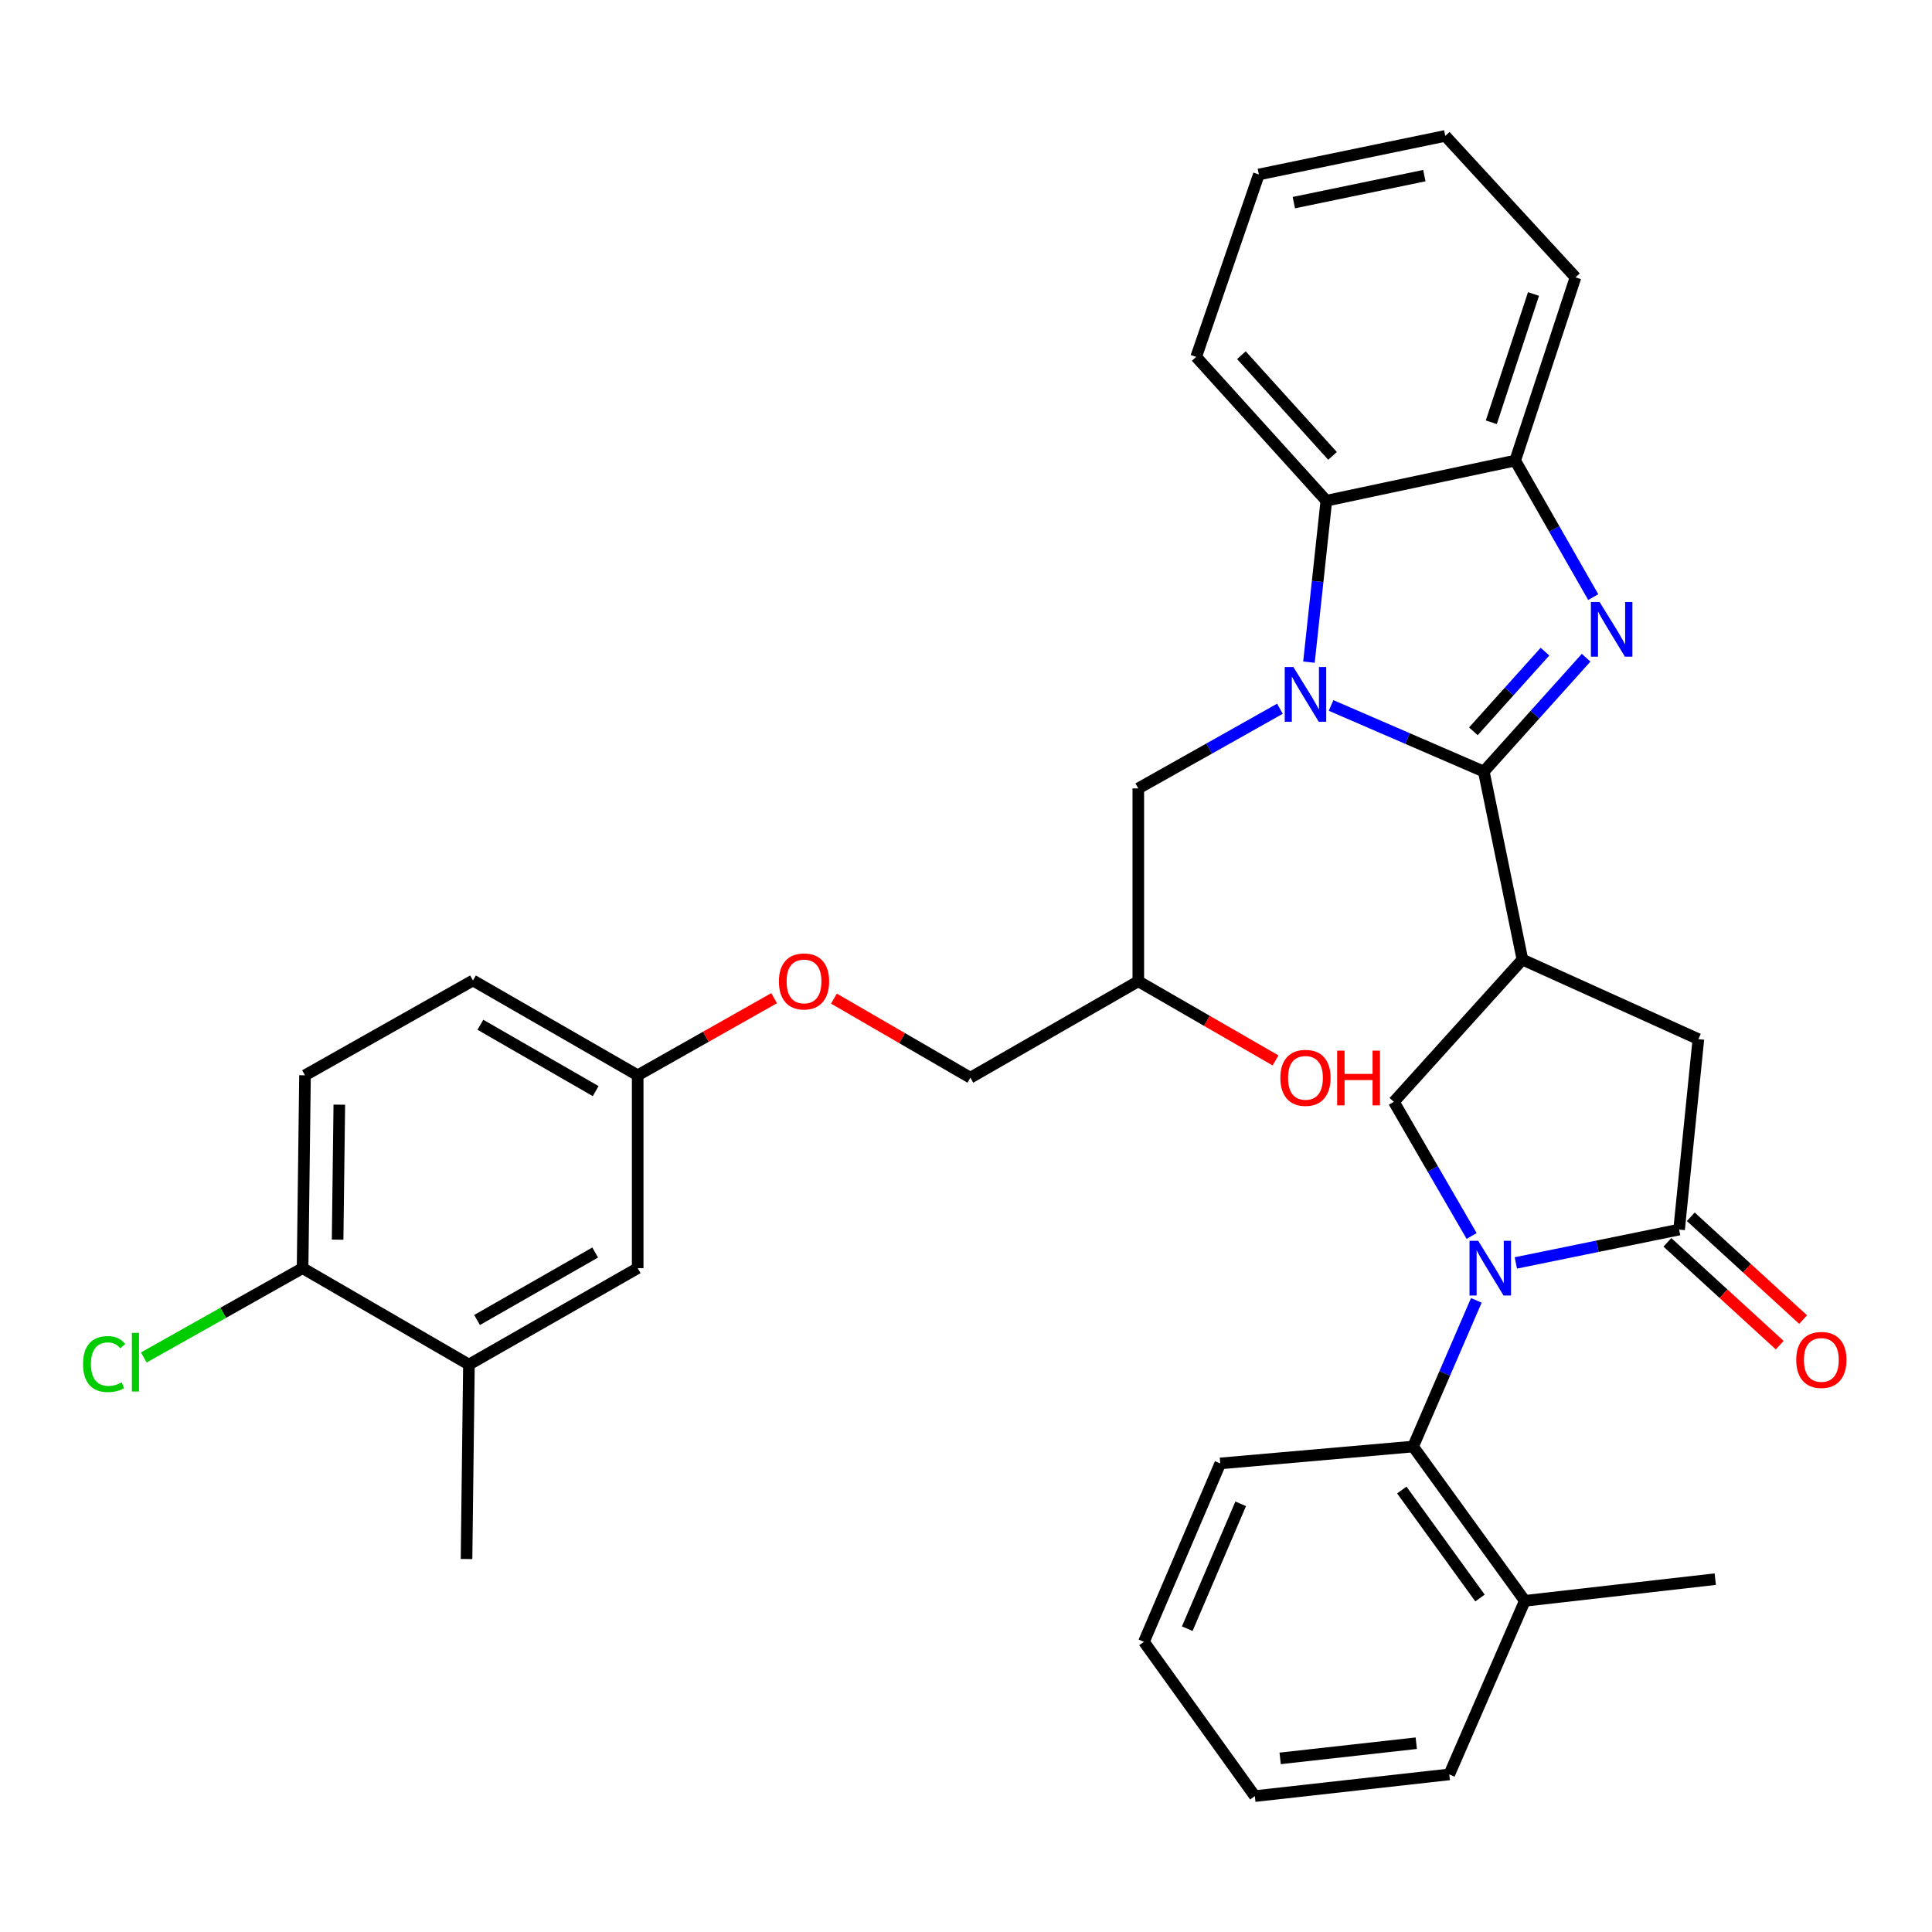 <?xml version='1.0' encoding='iso-8859-1'?>
<svg version='1.1' baseProfile='full'
              xmlns='http://www.w3.org/2000/svg'
                      xmlns:rdkit='http://www.rdkit.org/xml'
                      xmlns:xlink='http://www.w3.org/1999/xlink'
                  xml:space='preserve'
width='1000px' height='1000px' viewBox='0 0 1000 1000'>
<!-- END OF HEADER -->
<rect style='opacity:1.0;fill:#FFFFFF;stroke:none' width='1000' height='1000' x='0' y='0'> </rect>
<path class='bond-0' d='M 768.022,399.354 L 728.494,382.249' style='fill:none;fill-rule:evenodd;stroke:#000000;stroke-width:6px;stroke-linecap:butt;stroke-linejoin:miter;stroke-opacity:1' />
<path class='bond-0' d='M 728.494,382.249 L 688.965,365.144' style='fill:none;fill-rule:evenodd;stroke:#0000FF;stroke-width:6px;stroke-linecap:butt;stroke-linejoin:miter;stroke-opacity:1' />
<path class='bond-2' d='M 768.022,399.354 L 794.497,369.895' style='fill:none;fill-rule:evenodd;stroke:#000000;stroke-width:6px;stroke-linecap:butt;stroke-linejoin:miter;stroke-opacity:1' />
<path class='bond-2' d='M 794.497,369.895 L 820.972,340.437' style='fill:none;fill-rule:evenodd;stroke:#0000FF;stroke-width:6px;stroke-linecap:butt;stroke-linejoin:miter;stroke-opacity:1' />
<path class='bond-2' d='M 762.619,378.522 L 781.151,357.901' style='fill:none;fill-rule:evenodd;stroke:#000000;stroke-width:6px;stroke-linecap:butt;stroke-linejoin:miter;stroke-opacity:1' />
<path class='bond-2' d='M 781.151,357.901 L 799.683,337.28' style='fill:none;fill-rule:evenodd;stroke:#0000FF;stroke-width:6px;stroke-linecap:butt;stroke-linejoin:miter;stroke-opacity:1' />
<path class='bond-3' d='M 768.022,399.354 L 788,496.67' style='fill:none;fill-rule:evenodd;stroke:#000000;stroke-width:6px;stroke-linecap:butt;stroke-linejoin:miter;stroke-opacity:1' />
<path class='bond-6' d='M 677.508,342.728 L 682.012,300.949' style='fill:none;fill-rule:evenodd;stroke:#0000FF;stroke-width:6px;stroke-linecap:butt;stroke-linejoin:miter;stroke-opacity:1' />
<path class='bond-6' d='M 682.012,300.949 L 686.516,259.171' style='fill:none;fill-rule:evenodd;stroke:#000000;stroke-width:6px;stroke-linecap:butt;stroke-linejoin:miter;stroke-opacity:1' />
<path class='bond-10' d='M 662.488,366.846 L 625.834,387.466' style='fill:none;fill-rule:evenodd;stroke:#0000FF;stroke-width:6px;stroke-linecap:butt;stroke-linejoin:miter;stroke-opacity:1' />
<path class='bond-10' d='M 625.834,387.466 L 589.18,408.086' style='fill:none;fill-rule:evenodd;stroke:#000000;stroke-width:6px;stroke-linecap:butt;stroke-linejoin:miter;stroke-opacity:1' />
<path class='bond-1' d='M 761.714,639.745 L 741.591,605.023' style='fill:none;fill-rule:evenodd;stroke:#0000FF;stroke-width:6px;stroke-linecap:butt;stroke-linejoin:miter;stroke-opacity:1' />
<path class='bond-1' d='M 741.591,605.023 L 721.468,570.301' style='fill:none;fill-rule:evenodd;stroke:#000000;stroke-width:6px;stroke-linecap:butt;stroke-linejoin:miter;stroke-opacity:1' />
<path class='bond-8' d='M 764.15,673.068 L 747.788,710.896' style='fill:none;fill-rule:evenodd;stroke:#0000FF;stroke-width:6px;stroke-linecap:butt;stroke-linejoin:miter;stroke-opacity:1' />
<path class='bond-8' d='M 747.788,710.896 L 731.427,748.725' style='fill:none;fill-rule:evenodd;stroke:#000000;stroke-width:6px;stroke-linecap:butt;stroke-linejoin:miter;stroke-opacity:1' />
<path class='bond-35' d='M 784.596,653.689 L 826.847,645.057' style='fill:none;fill-rule:evenodd;stroke:#0000FF;stroke-width:6px;stroke-linecap:butt;stroke-linejoin:miter;stroke-opacity:1' />
<path class='bond-35' d='M 826.847,645.057 L 869.097,636.425' style='fill:none;fill-rule:evenodd;stroke:#000000;stroke-width:6px;stroke-linecap:butt;stroke-linejoin:miter;stroke-opacity:1' />
<path class='bond-7' d='M 824.654,309.058 L 804.458,273.727' style='fill:none;fill-rule:evenodd;stroke:#0000FF;stroke-width:6px;stroke-linecap:butt;stroke-linejoin:miter;stroke-opacity:1' />
<path class='bond-7' d='M 804.458,273.727 L 784.262,238.395' style='fill:none;fill-rule:evenodd;stroke:#000000;stroke-width:6px;stroke-linecap:butt;stroke-linejoin:miter;stroke-opacity:1' />
<path class='bond-5' d='M 788,496.67 L 721.468,570.301' style='fill:none;fill-rule:evenodd;stroke:#000000;stroke-width:6px;stroke-linecap:butt;stroke-linejoin:miter;stroke-opacity:1' />
<path class='bond-9' d='M 788,496.67 L 879.076,537.862' style='fill:none;fill-rule:evenodd;stroke:#000000;stroke-width:6px;stroke-linecap:butt;stroke-linejoin:miter;stroke-opacity:1' />
<path class='bond-4' d='M 869.097,636.425 L 879.076,537.862' style='fill:none;fill-rule:evenodd;stroke:#000000;stroke-width:6px;stroke-linecap:butt;stroke-linejoin:miter;stroke-opacity:1' />
<path class='bond-12' d='M 863.04,643.043 L 892.108,669.647' style='fill:none;fill-rule:evenodd;stroke:#000000;stroke-width:6px;stroke-linecap:butt;stroke-linejoin:miter;stroke-opacity:1' />
<path class='bond-12' d='M 892.108,669.647 L 921.175,696.251' style='fill:none;fill-rule:evenodd;stroke:#FF0000;stroke-width:6px;stroke-linecap:butt;stroke-linejoin:miter;stroke-opacity:1' />
<path class='bond-12' d='M 875.155,629.806 L 904.223,656.41' style='fill:none;fill-rule:evenodd;stroke:#000000;stroke-width:6px;stroke-linecap:butt;stroke-linejoin:miter;stroke-opacity:1' />
<path class='bond-12' d='M 904.223,656.41 L 933.29,683.014' style='fill:none;fill-rule:evenodd;stroke:#FF0000;stroke-width:6px;stroke-linecap:butt;stroke-linejoin:miter;stroke-opacity:1' />
<path class='bond-24' d='M 686.516,259.171 L 619.136,184.723' style='fill:none;fill-rule:evenodd;stroke:#000000;stroke-width:6px;stroke-linecap:butt;stroke-linejoin:miter;stroke-opacity:1' />
<path class='bond-24' d='M 689.714,235.962 L 642.548,183.849' style='fill:none;fill-rule:evenodd;stroke:#000000;stroke-width:6px;stroke-linecap:butt;stroke-linejoin:miter;stroke-opacity:1' />
<path class='bond-34' d='M 686.516,259.171 L 784.262,238.395' style='fill:none;fill-rule:evenodd;stroke:#000000;stroke-width:6px;stroke-linecap:butt;stroke-linejoin:miter;stroke-opacity:1' />
<path class='bond-26' d='M 784.262,238.395 L 815.465,143.551' style='fill:none;fill-rule:evenodd;stroke:#000000;stroke-width:6px;stroke-linecap:butt;stroke-linejoin:miter;stroke-opacity:1' />
<path class='bond-26' d='M 771.897,218.561 L 793.739,152.17' style='fill:none;fill-rule:evenodd;stroke:#000000;stroke-width:6px;stroke-linecap:butt;stroke-linejoin:miter;stroke-opacity:1' />
<path class='bond-14' d='M 731.427,748.725 L 789.256,828.586' style='fill:none;fill-rule:evenodd;stroke:#000000;stroke-width:6px;stroke-linecap:butt;stroke-linejoin:miter;stroke-opacity:1' />
<path class='bond-14' d='M 725.567,771.228 L 766.048,827.131' style='fill:none;fill-rule:evenodd;stroke:#000000;stroke-width:6px;stroke-linecap:butt;stroke-linejoin:miter;stroke-opacity:1' />
<path class='bond-25' d='M 731.427,748.725 L 631.608,757.468' style='fill:none;fill-rule:evenodd;stroke:#000000;stroke-width:6px;stroke-linecap:butt;stroke-linejoin:miter;stroke-opacity:1' />
<path class='bond-17' d='M 589.18,408.086 L 589.18,507.905' style='fill:none;fill-rule:evenodd;stroke:#000000;stroke-width:6px;stroke-linecap:butt;stroke-linejoin:miter;stroke-opacity:1' />
<path class='bond-11' d='M 242.72,706.297 L 330.067,656.393' style='fill:none;fill-rule:evenodd;stroke:#000000;stroke-width:6px;stroke-linecap:butt;stroke-linejoin:miter;stroke-opacity:1' />
<path class='bond-11' d='M 246.92,683.231 L 308.064,648.298' style='fill:none;fill-rule:evenodd;stroke:#000000;stroke-width:6px;stroke-linecap:butt;stroke-linejoin:miter;stroke-opacity:1' />
<path class='bond-27' d='M 242.72,706.297 L 241.473,806.953' style='fill:none;fill-rule:evenodd;stroke:#000000;stroke-width:6px;stroke-linecap:butt;stroke-linejoin:miter;stroke-opacity:1' />
<path class='bond-38' d='M 242.72,706.297 L 156.618,656.393' style='fill:none;fill-rule:evenodd;stroke:#000000;stroke-width:6px;stroke-linecap:butt;stroke-linejoin:miter;stroke-opacity:1' />
<path class='bond-13' d='M 156.618,656.393 L 157.874,556.574' style='fill:none;fill-rule:evenodd;stroke:#000000;stroke-width:6px;stroke-linecap:butt;stroke-linejoin:miter;stroke-opacity:1' />
<path class='bond-13' d='M 174.749,641.646 L 175.628,571.772' style='fill:none;fill-rule:evenodd;stroke:#000000;stroke-width:6px;stroke-linecap:butt;stroke-linejoin:miter;stroke-opacity:1' />
<path class='bond-20' d='M 156.618,656.393 L 115.524,679.511' style='fill:none;fill-rule:evenodd;stroke:#000000;stroke-width:6px;stroke-linecap:butt;stroke-linejoin:miter;stroke-opacity:1' />
<path class='bond-20' d='M 115.524,679.511 L 74.429,702.63' style='fill:none;fill-rule:evenodd;stroke:#00CC00;stroke-width:6px;stroke-linecap:butt;stroke-linejoin:miter;stroke-opacity:1' />
<path class='bond-28' d='M 789.256,828.586 L 887.819,817.361' style='fill:none;fill-rule:evenodd;stroke:#000000;stroke-width:6px;stroke-linecap:butt;stroke-linejoin:miter;stroke-opacity:1' />
<path class='bond-29' d='M 789.256,828.586 L 750.148,918.426' style='fill:none;fill-rule:evenodd;stroke:#000000;stroke-width:6px;stroke-linecap:butt;stroke-linejoin:miter;stroke-opacity:1' />
<path class='bond-15' d='M 330.067,656.393 L 330.067,556.574' style='fill:none;fill-rule:evenodd;stroke:#000000;stroke-width:6px;stroke-linecap:butt;stroke-linejoin:miter;stroke-opacity:1' />
<path class='bond-16' d='M 157.874,556.574 L 244.813,507.497' style='fill:none;fill-rule:evenodd;stroke:#000000;stroke-width:6px;stroke-linecap:butt;stroke-linejoin:miter;stroke-opacity:1' />
<path class='bond-21' d='M 589.18,507.905 L 502.261,557.81' style='fill:none;fill-rule:evenodd;stroke:#000000;stroke-width:6px;stroke-linecap:butt;stroke-linejoin:miter;stroke-opacity:1' />
<path class='bond-23' d='M 589.18,507.905 L 624.696,528.389' style='fill:none;fill-rule:evenodd;stroke:#000000;stroke-width:6px;stroke-linecap:butt;stroke-linejoin:miter;stroke-opacity:1' />
<path class='bond-23' d='M 624.696,528.389 L 660.213,548.872' style='fill:none;fill-rule:evenodd;stroke:#FF0000;stroke-width:6px;stroke-linecap:butt;stroke-linejoin:miter;stroke-opacity:1' />
<path class='bond-18' d='M 330.067,556.574 L 365.377,536.613' style='fill:none;fill-rule:evenodd;stroke:#000000;stroke-width:6px;stroke-linecap:butt;stroke-linejoin:miter;stroke-opacity:1' />
<path class='bond-18' d='M 365.377,536.613 L 400.687,516.652' style='fill:none;fill-rule:evenodd;stroke:#FF0000;stroke-width:6px;stroke-linecap:butt;stroke-linejoin:miter;stroke-opacity:1' />
<path class='bond-22' d='M 330.067,556.574 L 244.813,507.497' style='fill:none;fill-rule:evenodd;stroke:#000000;stroke-width:6px;stroke-linecap:butt;stroke-linejoin:miter;stroke-opacity:1' />
<path class='bond-22' d='M 308.327,564.764 L 248.649,530.41' style='fill:none;fill-rule:evenodd;stroke:#000000;stroke-width:6px;stroke-linecap:butt;stroke-linejoin:miter;stroke-opacity:1' />
<path class='bond-19' d='M 431.647,516.882 L 466.954,537.346' style='fill:none;fill-rule:evenodd;stroke:#FF0000;stroke-width:6px;stroke-linecap:butt;stroke-linejoin:miter;stroke-opacity:1' />
<path class='bond-19' d='M 466.954,537.346 L 502.261,557.81' style='fill:none;fill-rule:evenodd;stroke:#000000;stroke-width:6px;stroke-linecap:butt;stroke-linejoin:miter;stroke-opacity:1' />
<path class='bond-30' d='M 619.136,184.723 L 651.585,90.307' style='fill:none;fill-rule:evenodd;stroke:#000000;stroke-width:6px;stroke-linecap:butt;stroke-linejoin:miter;stroke-opacity:1' />
<path class='bond-31' d='M 631.608,757.468 L 592.101,849.8' style='fill:none;fill-rule:evenodd;stroke:#000000;stroke-width:6px;stroke-linecap:butt;stroke-linejoin:miter;stroke-opacity:1' />
<path class='bond-31' d='M 642.179,778.376 L 614.524,843.009' style='fill:none;fill-rule:evenodd;stroke:#000000;stroke-width:6px;stroke-linecap:butt;stroke-linejoin:miter;stroke-opacity:1' />
<path class='bond-32' d='M 815.465,143.551 L 748.075,70.339' style='fill:none;fill-rule:evenodd;stroke:#000000;stroke-width:6px;stroke-linecap:butt;stroke-linejoin:miter;stroke-opacity:1' />
<path class='bond-37' d='M 750.148,918.426 L 649.502,929.661' style='fill:none;fill-rule:evenodd;stroke:#000000;stroke-width:6px;stroke-linecap:butt;stroke-linejoin:miter;stroke-opacity:1' />
<path class='bond-37' d='M 733.061,902.278 L 662.608,910.142' style='fill:none;fill-rule:evenodd;stroke:#000000;stroke-width:6px;stroke-linecap:butt;stroke-linejoin:miter;stroke-opacity:1' />
<path class='bond-36' d='M 651.585,90.307 L 748.075,70.339' style='fill:none;fill-rule:evenodd;stroke:#000000;stroke-width:6px;stroke-linecap:butt;stroke-linejoin:miter;stroke-opacity:1' />
<path class='bond-36' d='M 669.695,104.883 L 737.238,90.906' style='fill:none;fill-rule:evenodd;stroke:#000000;stroke-width:6px;stroke-linecap:butt;stroke-linejoin:miter;stroke-opacity:1' />
<path class='bond-33' d='M 592.101,849.8 L 649.502,929.661' style='fill:none;fill-rule:evenodd;stroke:#000000;stroke-width:6px;stroke-linecap:butt;stroke-linejoin:miter;stroke-opacity:1' />
<path  class='atom-1' d='M 669.45 345.248
L 678.73 360.248
Q 679.65 361.728, 681.13 364.408
Q 682.61 367.088, 682.69 367.248
L 682.69 345.248
L 686.45 345.248
L 686.45 373.568
L 682.57 373.568
L 672.61 357.168
Q 671.45 355.248, 670.21 353.048
Q 669.01 350.848, 668.65 350.168
L 668.65 373.568
L 664.97 373.568
L 664.97 345.248
L 669.45 345.248
' fill='#0000FF'/>
<path  class='atom-2' d='M 765.102 642.233
L 774.382 657.233
Q 775.302 658.713, 776.782 661.393
Q 778.262 664.073, 778.342 664.233
L 778.342 642.233
L 782.102 642.233
L 782.102 670.553
L 778.222 670.553
L 768.262 654.153
Q 767.102 652.233, 765.862 650.033
Q 764.662 647.833, 764.302 647.153
L 764.302 670.553
L 760.622 670.553
L 760.622 642.233
L 765.102 642.233
' fill='#0000FF'/>
<path  class='atom-3' d='M 827.926 311.573
L 837.206 326.573
Q 838.126 328.053, 839.606 330.733
Q 841.086 333.413, 841.166 333.573
L 841.166 311.573
L 844.926 311.573
L 844.926 339.893
L 841.046 339.893
L 831.086 323.493
Q 829.926 321.573, 828.686 319.373
Q 827.486 317.173, 827.126 316.493
L 827.126 339.893
L 823.446 339.893
L 823.446 311.573
L 827.926 311.573
' fill='#0000FF'/>
<path  class='atom-13' d='M 929.728 703.895
Q 929.728 697.095, 933.088 693.295
Q 936.448 689.495, 942.728 689.495
Q 949.008 689.495, 952.368 693.295
Q 955.728 697.095, 955.728 703.895
Q 955.728 710.775, 952.328 714.695
Q 948.928 718.575, 942.728 718.575
Q 936.488 718.575, 933.088 714.695
Q 929.728 710.815, 929.728 703.895
M 942.728 715.375
Q 947.048 715.375, 949.368 712.495
Q 951.728 709.575, 951.728 703.895
Q 951.728 698.335, 949.368 695.535
Q 947.048 692.695, 942.728 692.695
Q 938.408 692.695, 936.048 695.495
Q 933.728 698.295, 933.728 703.895
Q 933.728 709.615, 936.048 712.495
Q 938.408 715.375, 942.728 715.375
' fill='#FF0000'/>
<path  class='atom-20' d='M 403.159 507.985
Q 403.159 501.185, 406.519 497.385
Q 409.879 493.585, 416.159 493.585
Q 422.439 493.585, 425.799 497.385
Q 429.159 501.185, 429.159 507.985
Q 429.159 514.865, 425.759 518.785
Q 422.359 522.665, 416.159 522.665
Q 409.919 522.665, 406.519 518.785
Q 403.159 514.905, 403.159 507.985
M 416.159 519.465
Q 420.479 519.465, 422.799 516.585
Q 425.159 513.665, 425.159 507.985
Q 425.159 502.425, 422.799 499.625
Q 420.479 496.785, 416.159 496.785
Q 411.839 496.785, 409.479 499.585
Q 407.159 502.385, 407.159 507.985
Q 407.159 513.705, 409.479 516.585
Q 411.839 519.465, 416.159 519.465
' fill='#FF0000'/>
<path  class='atom-21' d='M 42.988 706.041
Q 42.988 699.001, 46.268 695.321
Q 49.588 691.601, 55.868 691.601
Q 61.708 691.601, 64.828 695.721
L 62.188 697.881
Q 59.908 694.881, 55.868 694.881
Q 51.588 694.881, 49.308 697.761
Q 47.068 700.601, 47.068 706.041
Q 47.068 711.641, 49.388 714.521
Q 51.748 717.401, 56.308 717.401
Q 59.428 717.401, 63.068 715.521
L 64.188 718.521
Q 62.708 719.481, 60.468 720.041
Q 58.228 720.601, 55.748 720.601
Q 49.588 720.601, 46.268 716.841
Q 42.988 713.081, 42.988 706.041
' fill='#00CC00'/>
<path  class='atom-21' d='M 68.268 689.881
L 71.948 689.881
L 71.948 720.241
L 68.268 720.241
L 68.268 689.881
' fill='#00CC00'/>
<path  class='atom-24' d='M 662.71 557.89
Q 662.71 551.09, 666.07 547.29
Q 669.43 543.49, 675.71 543.49
Q 681.99 543.49, 685.35 547.29
Q 688.71 551.09, 688.71 557.89
Q 688.71 564.77, 685.31 568.69
Q 681.91 572.57, 675.71 572.57
Q 669.47 572.57, 666.07 568.69
Q 662.71 564.81, 662.71 557.89
M 675.71 569.37
Q 680.03 569.37, 682.35 566.49
Q 684.71 563.57, 684.71 557.89
Q 684.71 552.33, 682.35 549.53
Q 680.03 546.69, 675.71 546.69
Q 671.39 546.69, 669.03 549.49
Q 666.71 552.29, 666.71 557.89
Q 666.71 563.61, 669.03 566.49
Q 671.39 569.37, 675.71 569.37
' fill='#FF0000'/>
<path  class='atom-24' d='M 692.11 543.81
L 695.95 543.81
L 695.95 555.85
L 710.43 555.85
L 710.43 543.81
L 714.27 543.81
L 714.27 572.13
L 710.43 572.13
L 710.43 559.05
L 695.95 559.05
L 695.95 572.13
L 692.11 572.13
L 692.11 543.81
' fill='#FF0000'/>
</svg>

